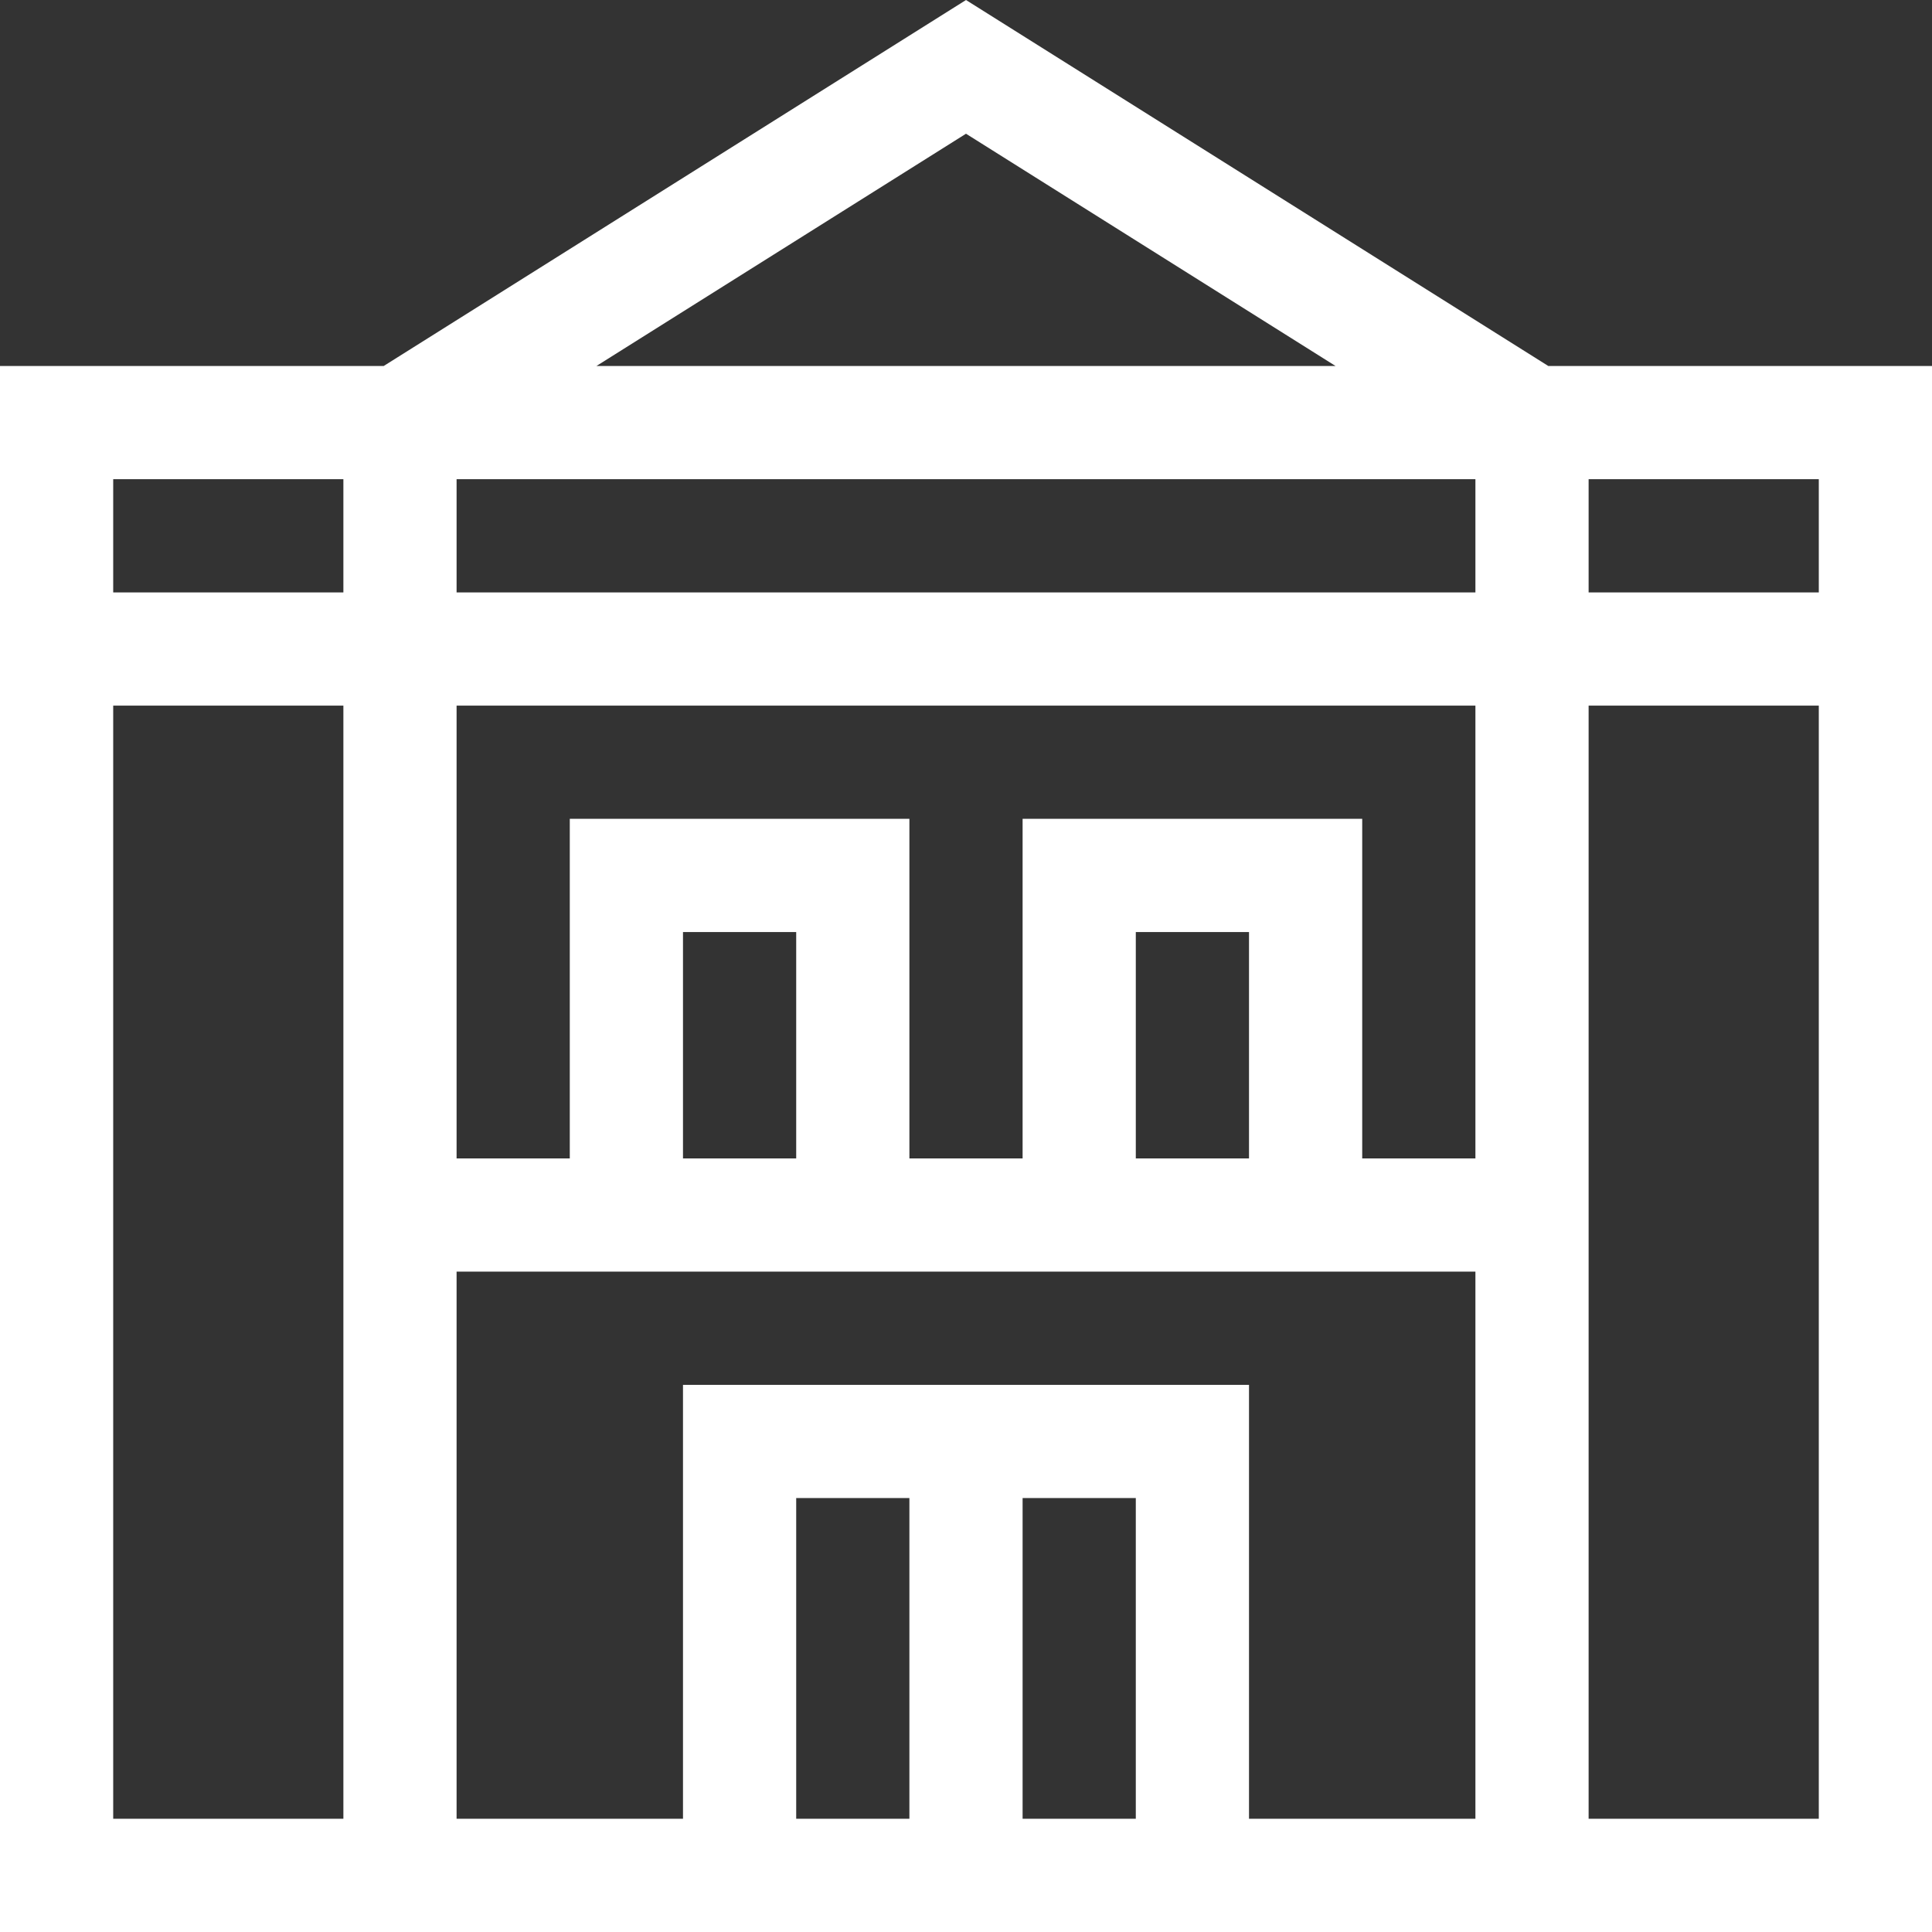 <?xml version="1.0" encoding="UTF-8"?>
<svg width="512px" height="512px" viewBox="0 0 512 512" version="1.1" xmlns="http://www.w3.org/2000/svg" xmlns:xlink="http://www.w3.org/1999/xlink">
    <rect x="0" y="0" width="512" height="512" fill="#333333" stroke="none"/>
    <!-- Generator: Sketch 55.2 (78181) - https://sketchapp.com -->
    <title>city-hall</title>
    <desc>Created with Sketch.</desc>
    <g id="Page-1" stroke="none" stroke-width="1" fill="none" fill-rule="evenodd">
        <g id="city-hall" fill="#FFFFFF" fill-rule="nonzero">
            <path d="M410.322,96.996 L256,0.004 L101.678,96.996 L0,96.996 L0,511.996 L512,511.996 L512,96.996 L410.322,96.996 Z M91,481.996 L30,481.996 L30,186.996 L91,186.996 L91,481.996 Z M91,156.996 L30,156.996 L30,126.996 L91,126.996 L91,156.996 Z M256,35.438 L353.945,96.996 L158.055,96.996 L256,35.438 Z M241,481.996 L211,481.996 L211,396.996 L241,396.996 L241,481.996 Z M301,481.996 L271,481.996 L271,396.996 L301,396.996 L301,481.996 Z M391,481.996 L331,481.996 L331,366.996 L181,366.996 L181,481.996 L121,481.996 L121,336.996 L391,336.996 L391,481.996 Z M181,306.996 L181,246.996 L211,246.996 L211,306.996 L181,306.996 Z M301,306.996 L301,246.996 L331,246.996 L331,306.996 L301,306.996 Z M391,306.996 L361,306.996 L361,216.996 L271,216.996 L271,306.996 L241,306.996 L241,216.996 L151,216.996 L151,306.996 L121,306.996 L121,186.996 L391,186.996 L391,306.996 Z M391,156.996 L121,156.996 L121,126.996 L391,126.996 L391,156.996 Z M482,481.996 L421,481.996 L421,186.996 L482,186.996 L482,481.996 Z M482,156.996 L421,156.996 L421,126.996 L482,126.996 L482,156.996 Z" id="Shape"></path>
        </g>
    </g>
</svg>